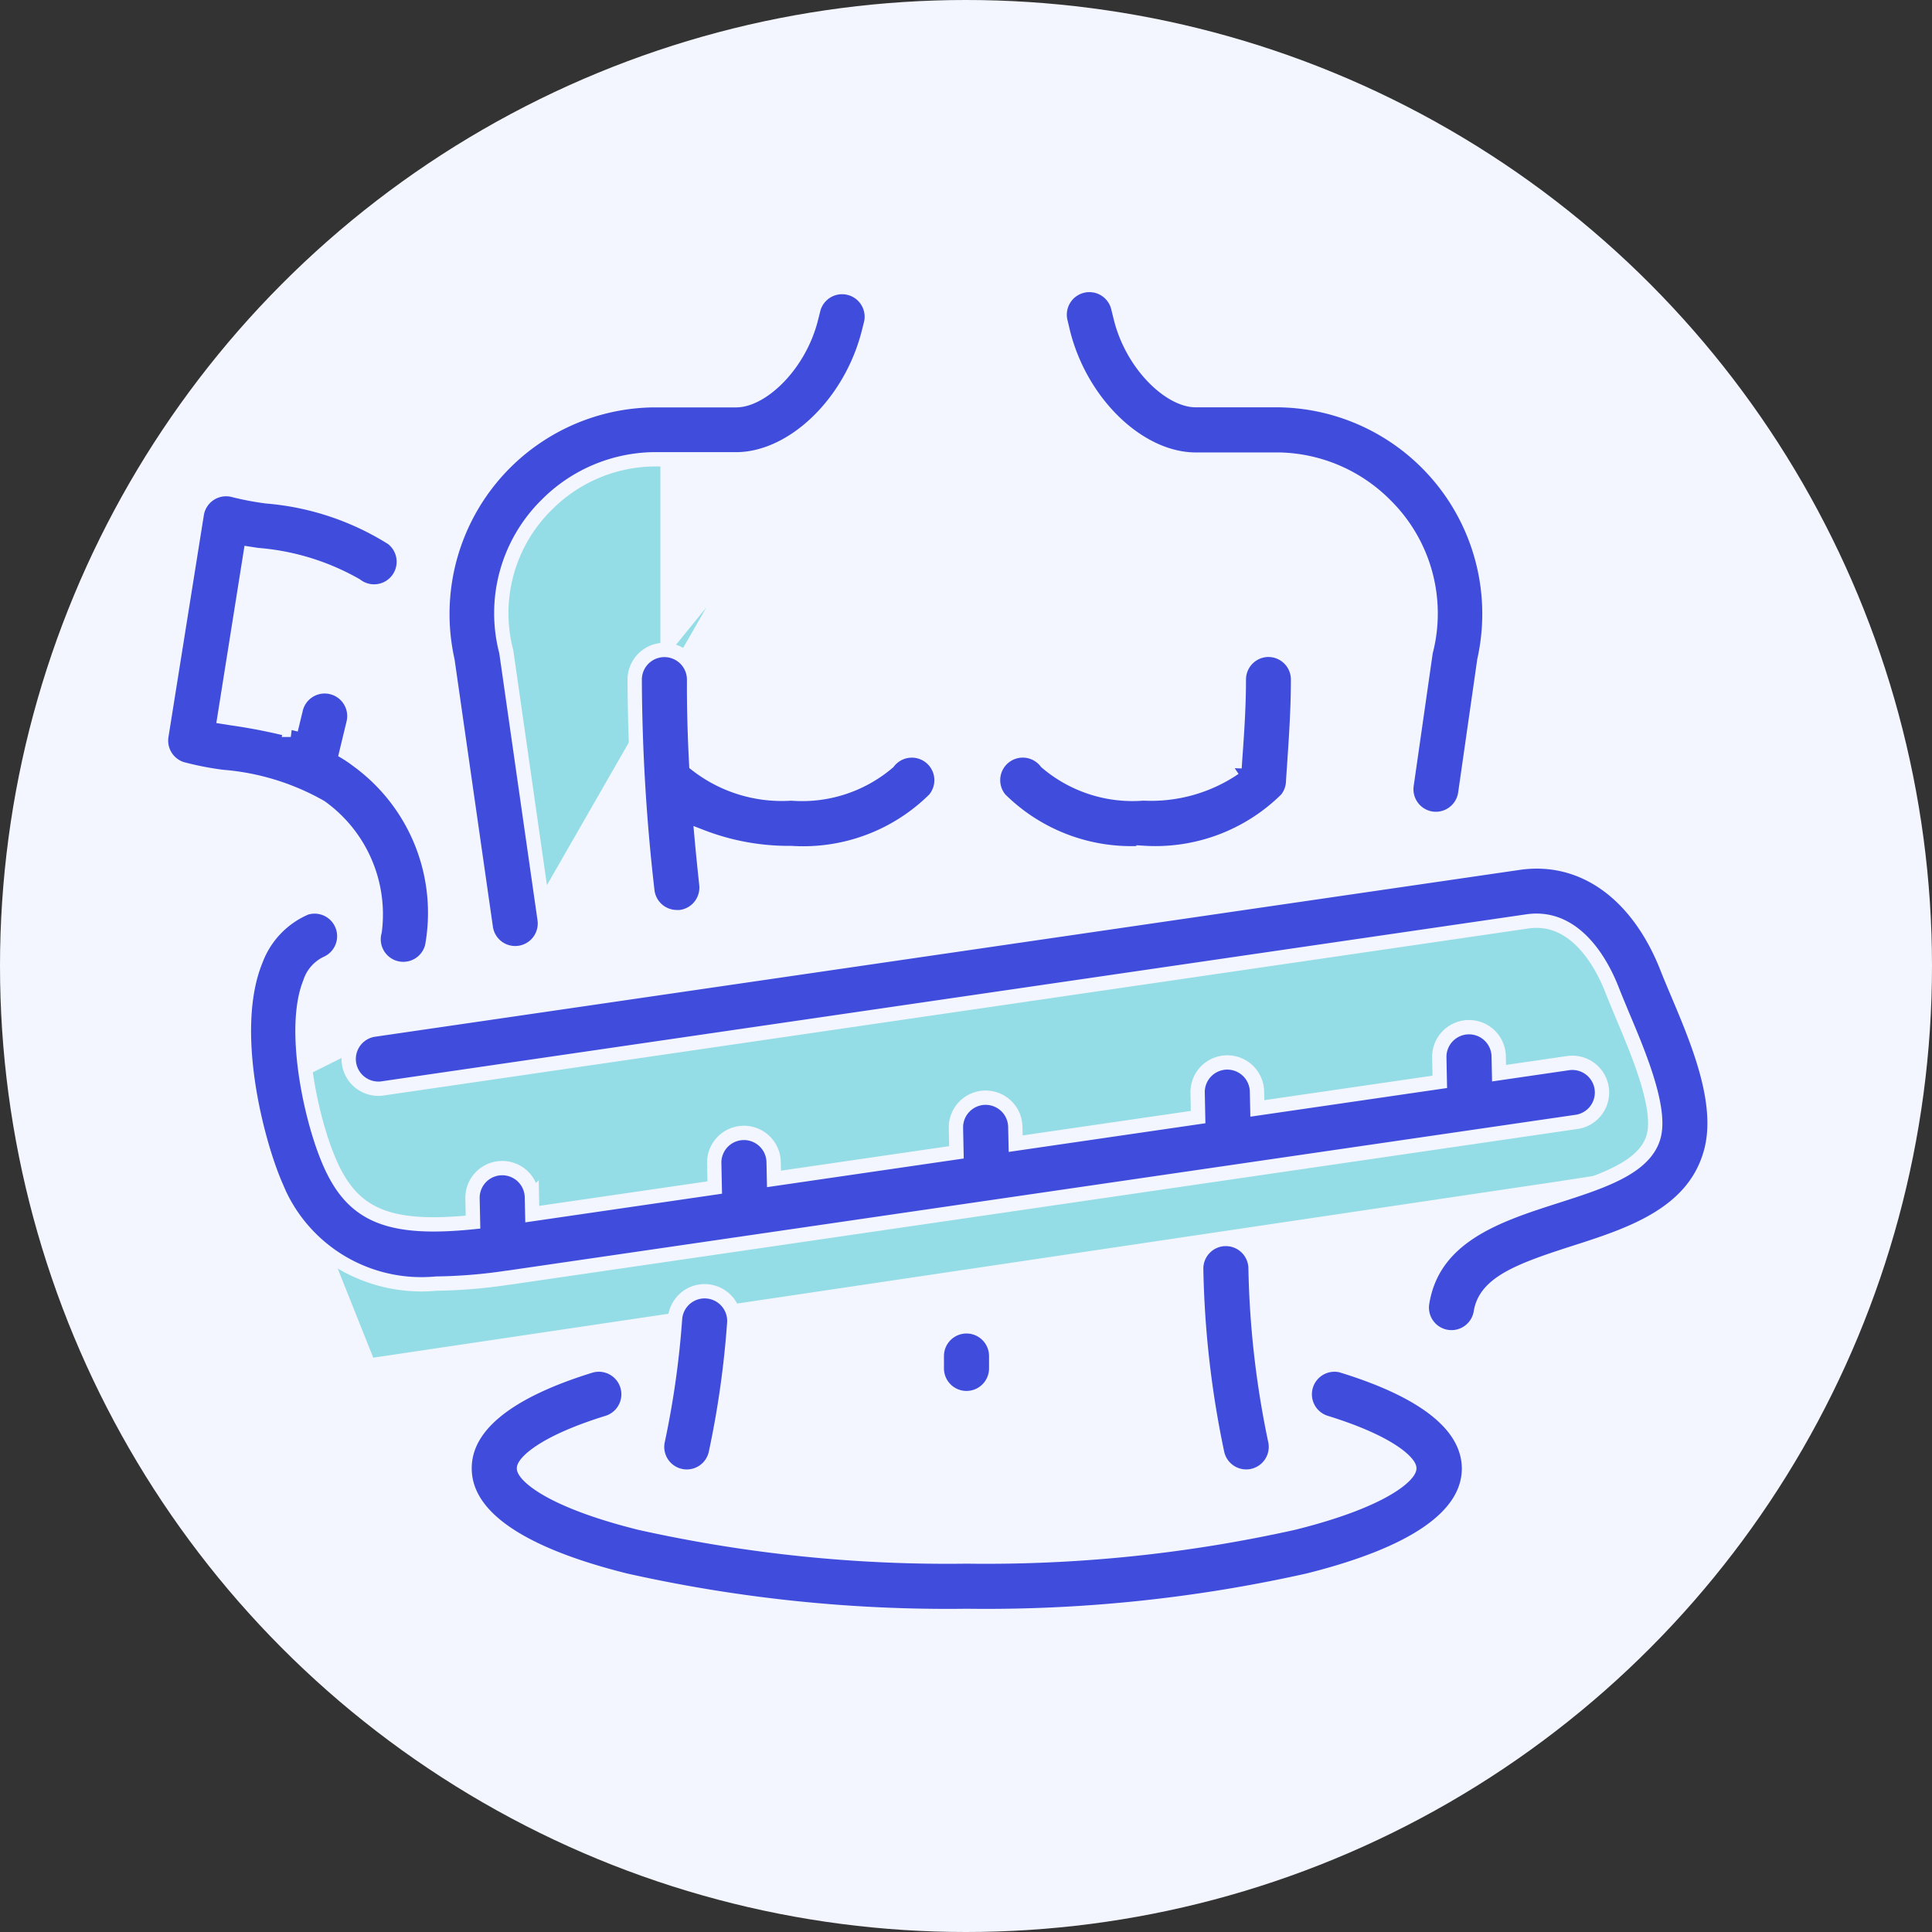 <svg xmlns="http://www.w3.org/2000/svg" width="54" height="54" viewBox="0 0 54 54">
  <rect x="0" y="0" width="54" height="54" fill="#333333" stroke="none"/>
  <g id="Group_8584" data-name="Group 8584" transform="translate(-382 -2221)">
    <circle id="Ellipse_97" data-name="Ellipse 97" cx="27" cy="27" r="27" transform="translate(382 2221)" fill="#f3f6ff"/>
    <g id="Group_8583" data-name="Group 8583">
      <path id="Path_8300" data-name="Path 8300" d="M2500.432-5934.373l33.235-4.236,2.933,4.236.613.854v2.472l-3.546.55-33.235,4.944-2.932-7.354Z" transform="translate(-2108 8184.5)" fill="#95dde6"/>
      <path id="Path_8301" data-name="Path 8301" d="M2509.744-5946.523l-1.286,1.579v-6.779l-3.436,1.486-1.857,3.715,1.3,9.194Z" transform="translate(-2108 8184.5)" fill="#95dde6"/>
      <path id="XMLID_1873_" d="M8.008,44.408a5.975,5.975,0,0,1,5.723-7.274h2.342c.721,0,1.774-.982,2.1-2.3l.066-.262a.83.83,0,0,1,1.61.4l-.066.261c-.5,1.992-2.13,3.552-3.713,3.552H13.731a4.3,4.3,0,0,0-2.944,1.265,4.25,4.25,0,0,0-1.136,4.115L10.72,51.63a.83.83,0,1,1-1.643.236Zm6.953,2.905c-.041-.762-.065-1.554-.061-2.365a.83.83,0,0,0-1.66-.009,53.274,53.274,0,0,0,.353,5.9.83.83,0,0,0,.824.742.858.858,0,0,0,.089,0,.83.83,0,0,0,.737-.913c-.045-.424-.091-.869-.133-1.332a6.758,6.758,0,0,0,2.505.453,5.208,5.208,0,0,0,4.005-1.5.83.83,0,1,0-1.294-1.039,3.707,3.707,0,0,1-2.711.876A3.88,3.88,0,0,1,14.961,47.313Zm12.5,2.472a5.208,5.208,0,0,0,4-1.5.83.83,0,0,0,.181-.468c.012-.2.026-.393.039-.593.051-.747.1-1.519.1-2.289a.83.83,0,0,0-.83-.825h0a.83.83,0,0,0-.825.834c0,.709-.047,1.45-.1,2.168q-.01.149-.02.3a4.14,4.14,0,0,1-2.549.713,3.707,3.707,0,0,1-2.711-.876.83.83,0,1,0-1.294,1.039A5.208,5.208,0,0,0,27.464,49.785ZM5.973,51.977a.83.83,0,1,0,1.606.419,5.27,5.27,0,0,0-2.106-5.21c-.094-.072-.191-.139-.292-.2l.205-.85a.83.83,0,0,0-1.613-.39l-.145.6a15.763,15.763,0,0,0-1.665-.326l-.188-.03L2.5,41.43l.194.03a6.589,6.589,0,0,1,2.756.847A.83.83,0,0,0,6.462,40.99a7.774,7.774,0,0,0-3.509-1.169,8.2,8.2,0,0,1-.892-.167A.83.83,0,0,0,1,40.317l-.989,6.2a.83.83,0,0,0,.578.925,8.768,8.768,0,0,0,1.119.219,6.6,6.6,0,0,1,2.751.843A3.687,3.687,0,0,1,5.973,51.977ZM25.213,35.24c.5,1.992,2.13,3.553,3.713,3.553h2.342a4.3,4.3,0,0,1,2.944,1.265,4.25,4.25,0,0,1,1.136,4.114l-.533,3.717a.83.83,0,0,0,.7.939.839.839,0,0,0,.119.008.83.83,0,0,0,.82-.712l.533-3.718a5.975,5.975,0,0,0-5.723-7.274H28.925c-.721,0-1.774-.982-2.1-2.3l-.065-.261a.83.83,0,1,0-1.61.4Zm4.531,25.336a.83.83,0,0,0-.81.849,27.283,27.283,0,0,0,.583,5.12.83.83,0,1,0,1.623-.347,25.639,25.639,0,0,1-.547-4.812A.83.83,0,0,0,29.744,60.577Zm3.3,3.549a.83.83,0,0,0-.491,1.586c1.922.595,2.338,1.166,2.338,1.275,0,.142-.576.861-3.238,1.525a39.536,39.536,0,0,1-9.135.941,39.536,39.536,0,0,1-9.135-.941c-2.662-.665-3.238-1.383-3.238-1.525,0-.11.416-.68,2.338-1.275a.83.83,0,0,0-.491-1.586c-2.327.72-3.507,1.683-3.507,2.861,0,1.336,1.513,2.391,4.5,3.136a41.208,41.208,0,0,0,9.537.99,41.208,41.208,0,0,0,9.537-.99c2.983-.745,4.5-1.8,4.5-3.136C36.546,65.808,35.367,64.846,33.04,64.126ZM9.726,61.656l.137-.02,29.682-4.329a.83.83,0,1,0-.24-1.642l-1.906.278-.01-.473a.83.83,0,0,0-1.66.035l.014.68-5.1.743-.01-.473a.83.83,0,0,0-.829-.812h-.018a.83.83,0,0,0-.812.847l.014.68-5.1.743-.01-.473a.83.83,0,0,0-.829-.812h-.018a.83.83,0,0,0-.812.847l.014.68-5.1.743-.01-.473a.83.83,0,0,0-1.66.035l.014.679-5.1.743-.01-.473a.83.83,0,0,0-1.66.035l.014.662c-2.388.243-3.373-.2-4.012-1.678-.546-1.259-1.053-3.769-.543-5.014a.887.887,0,0,1,.49-.554A.83.83,0,0,0,4.05,51.32a2.563,2.563,0,0,0-1.4,1.464c-.8,1.95.03,5.088.556,6.3a4.385,4.385,0,0,0,4.485,2.74,14.476,14.476,0,0,0,1.987-.163ZM42.387,53.7c-.106-.25-.206-.487-.286-.692-.822-2.1-2.372-3.2-4.148-2.946L5.935,54.729a.83.83,0,0,0,.24,1.642L38.192,51.7c1.381-.2,2.112,1.267,2.362,1.907.088.227.193.473.3.734.436,1.033,1.1,2.6.859,3.394-.254.856-1.45,1.24-2.717,1.646-1.611.517-3.437,1.1-3.744,2.972a.83.83,0,1,0,1.638.269c.133-.809,1.076-1.167,2.613-1.66s3.3-1.058,3.8-2.755C43.714,56.841,42.978,55.1,42.387,53.7ZM14.369,62.783a24.688,24.688,0,0,1-.481,3.416.83.83,0,1,0,1.623.347,26.327,26.327,0,0,0,.513-3.643.83.83,0,0,0-1.655-.119Zm7.315,1.066v.345a.83.83,0,0,0,1.66,0v-.345a.83.83,0,0,0-1.66,0Z" transform="translate(386.5 2195.053)" fill="#404cdc" stroke="#f3f6ff" stroke-width="0.4"/>
    </g>
  </g>
</svg>
